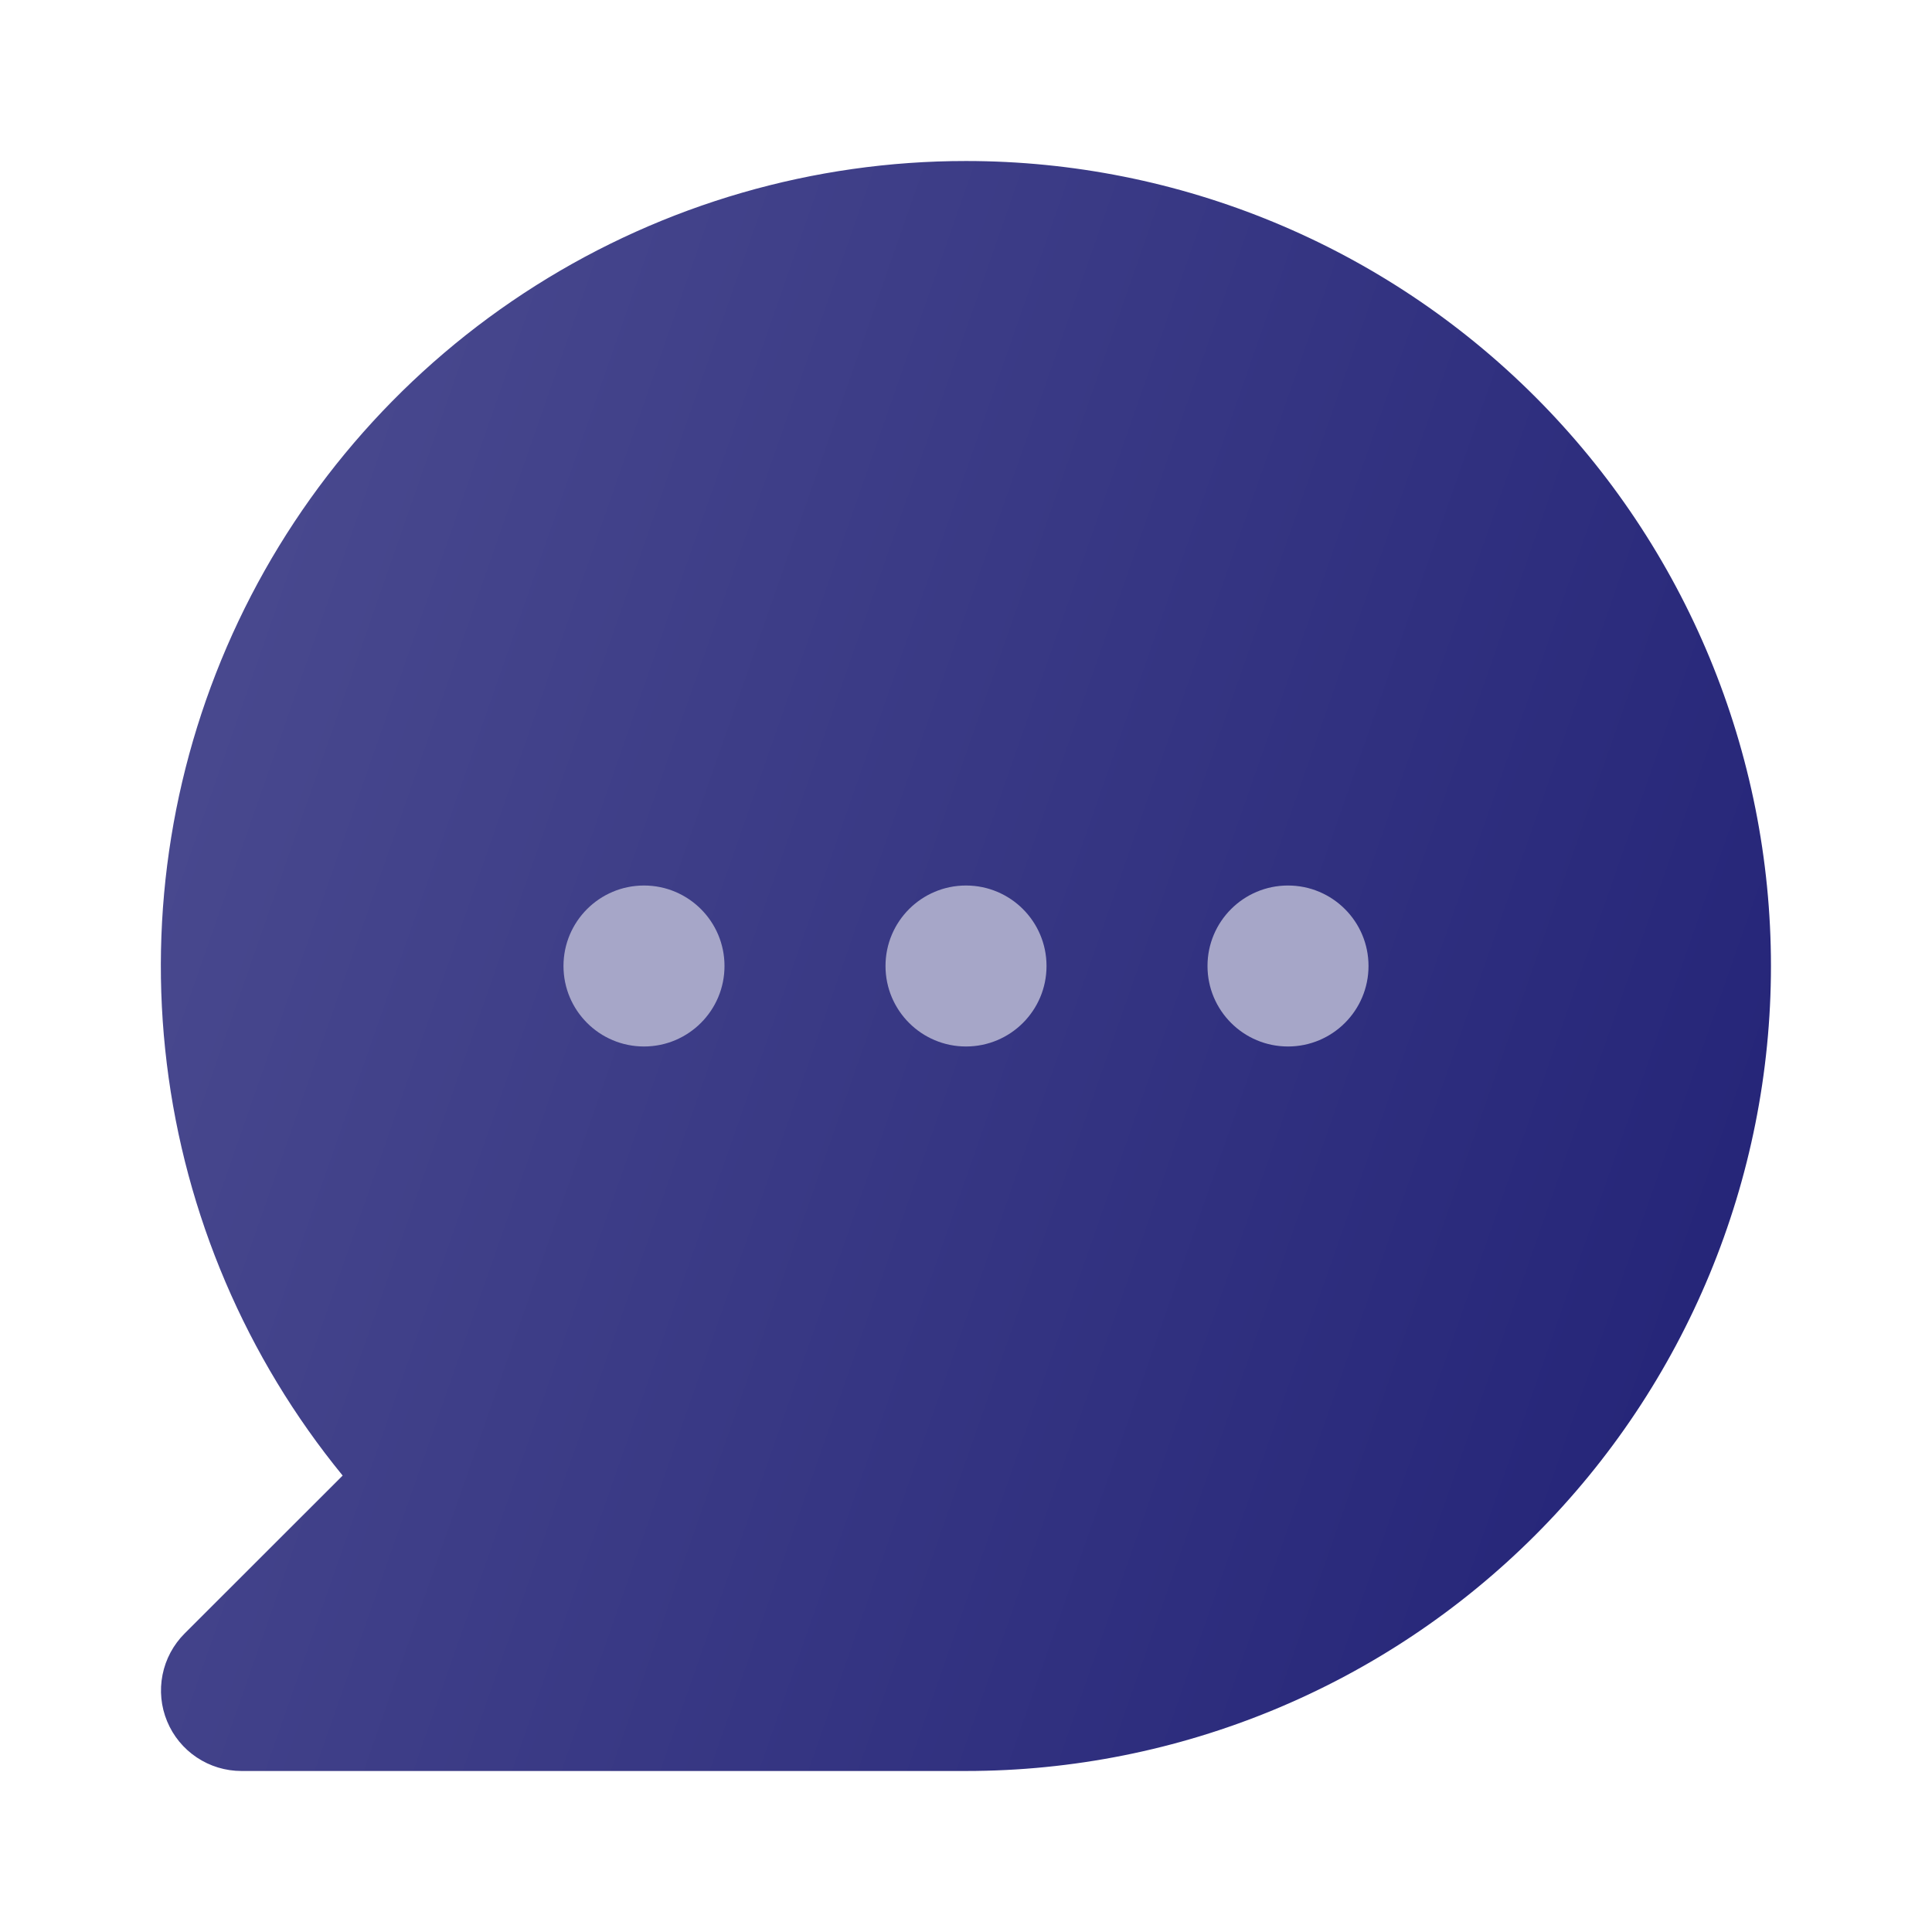 <svg width="56" height="56" viewBox="0 0 56 56" fill="none" xmlns="http://www.w3.org/2000/svg">
<path d="M27.999 4.667C23.582 4.666 19.256 5.919 15.523 8.28C11.79 10.641 8.804 14.012 6.912 18.003C5.02 21.994 4.299 26.44 4.834 30.824C5.368 35.208 7.136 39.351 9.932 42.77L5.349 47.35C5.023 47.677 4.801 48.092 4.711 48.545C4.621 48.998 4.667 49.467 4.844 49.893C5.02 50.319 5.319 50.684 5.703 50.94C6.086 51.196 6.537 51.333 6.999 51.333H27.999C34.187 51.333 40.122 48.875 44.498 44.499C48.874 40.123 51.332 34.188 51.332 28C51.332 21.812 48.874 15.877 44.498 11.501C40.122 7.125 34.187 4.667 27.999 4.667Z" fill="url(#paint0_linear_988_58177)"/>
<path d="M28 30.333C29.289 30.333 30.334 29.289 30.334 28C30.334 26.711 29.289 25.667 28 25.667C26.712 25.667 25.667 26.711 25.667 28C25.667 29.289 26.712 30.333 28 30.333Z" fill="#A6A6C8"/>
<path d="M18.666 30.333C19.955 30.333 21 29.289 21 28C21 26.711 19.955 25.667 18.666 25.667C17.378 25.667 16.333 26.711 16.333 28C16.333 29.289 17.378 30.333 18.666 30.333Z" fill="#A6A6C8"/>
<path d="M37.333 30.333C38.622 30.333 39.667 29.289 39.667 28C39.667 26.711 38.622 25.667 37.333 25.667C36.045 25.667 35 26.711 35 28C35 29.289 36.045 30.333 37.333 30.333Z" fill="#A6A6C8"/>
<defs>
<linearGradient id="paint0_linear_988_58177" x1="51.332" y1="51.333" x2="-4.79" y2="31.735" gradientUnits="userSpaceOnUse">
<stop stop-color="#212176"/>
<stop offset="1" stop-color="#4D4D91"/>
</linearGradient>
</defs>
</svg>
